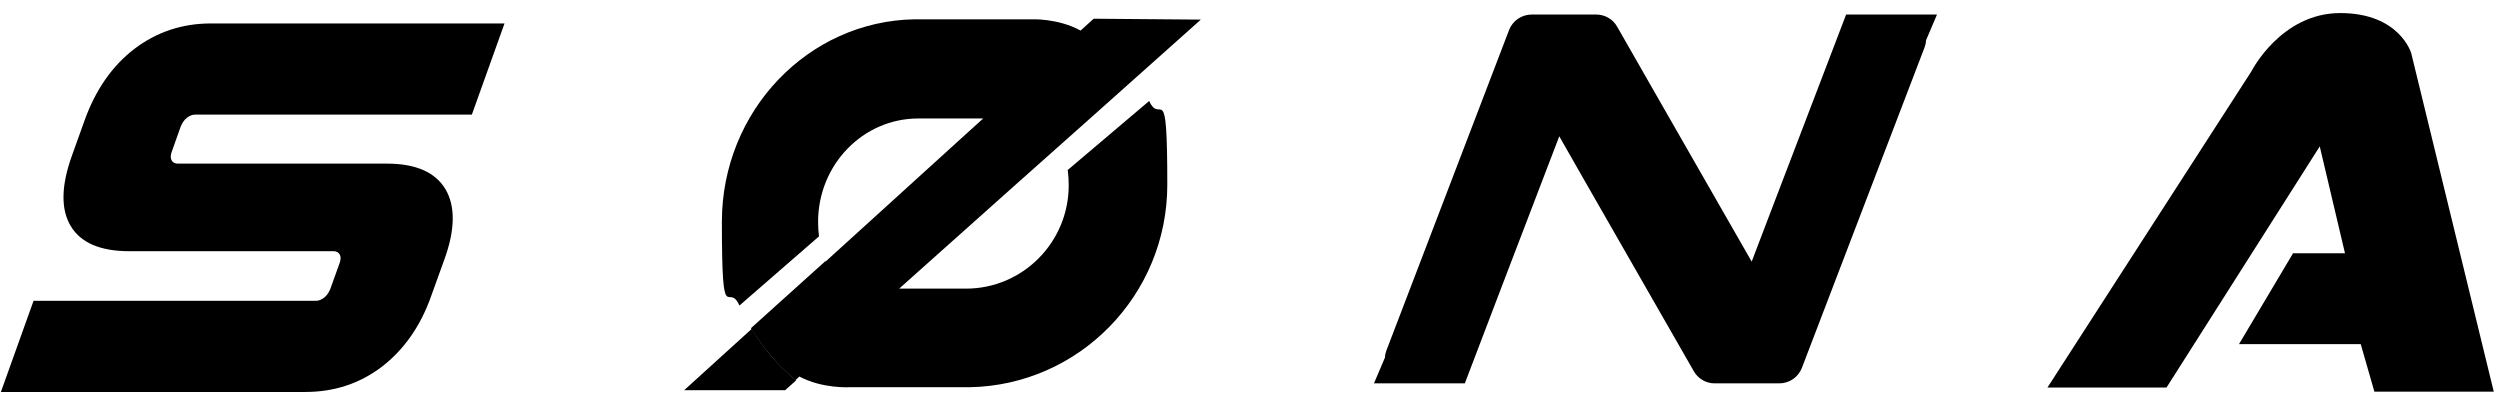 <svg viewBox="0 0 841.9 139.1" xmlns="http://www.w3.org/2000/svg"><path d="m102.9 132h-102.6l11-30.7h95.1c1 0 1.9-.4 2.8-1.1s1.5-1.7 2-2.8l3.2-8.9c.4-1.2.4-2.1 0-2.8s-1.1-1.1-2-1.1h-68.8c-9.8 0-16.4-2.8-19.8-8.5s-3.2-13.7.5-23.9l4.2-11.7c3.7-10.3 9.3-18.3 16.7-24 7.5-5.7 16.1-8.6 25.8-8.6h98.9l-11 30.7h-93.2c-1 0-1.9.4-2.8 1.1s-1.5 1.7-2 2.8l-3.1 8.7c-.4 1.2-.4 2.1 0 2.8s1.1 1.1 2 1.1h70.5c9.7 0 16.3 2.9 19.7 8.6s3.3 13.7-.4 23.8l-4.4 12.2c-3.6 10.2-9.2 18.1-16.6 23.8-7.5 5.7-16.1 8.5-25.8 8.5z"/><path d="m652.3 4.9h-30.6l-25.7 67.2-6.1 16-31-54.1-14.3-25c-1.4-2.5-4.1-4.1-7-4.1h-21.8c-3.4 0-6.4 2.1-7.6 5.2l-41.3 107.9c-.3.8-.5 1.6-.5 2.4l-3.7 8.7h30.6l12.2-32 19.6-51.2 8.5 14.9s36.8 64.2 36.8 64.2c1.4 2.5 4.1 4.1 7 4.1h21.8c3.4 0 6.4-2.1 7.6-5.2l41.3-107.9c.3-.8.5-1.6.5-2.4l3.7-8.7z"/><path d="m689.7 130.5h39.9l51.6-81.2 8.5 36h-17.5l-18.2 30.6h41l4.6 16h40.2l-27.8-114s-3.9-13.5-23.9-13.5-29.9 19.6-29.9 19.6l-68.7 106.5z"/><path d="m253.1 110.8-22.7 20.6h34l3.7-3.3c-5.9-4.9-11-10.7-14.9-17.3z"/><path d="m359.6 57.5c.2 1.6.3 3.2.3 4.9 0 19.2-15.5 34.8-34.6 34.8s-1.8 0-2.6 0h-19.9l38.2-34.1 25.4-22.6 38-33.9s-36.4-.3-36.1-.3l-4.4 4c-7.6-4.2-16.5-3.8-16.5-3.8h-39.4s0 0 0 0c-35.9.6-64.9 30.9-64.9 68.2s2.1 19.6 5.9 28.2l26.8-23.3c-.2-1.6-.3-3.2-.3-4.9 0-19.2 15.1-34.8 33.7-34.8s1.7 0 2.5 0h19.4l13.8-12.5s-19 17.2-19 17.2l-47.9 43.5s0-.1 0-.2l-25.1 22.6s0 .1.1.2c4 6.6 9.1 12.5 14.9 17.3l1.3-1.2c7.7 4.1 16.7 3.6 16.7 3.6h40.5s0 0 0 0c36.9-.6 66.7-30.9 66.7-68.2s-2.2-19.6-6.1-28.2l-27.5 23.3z"/></svg>